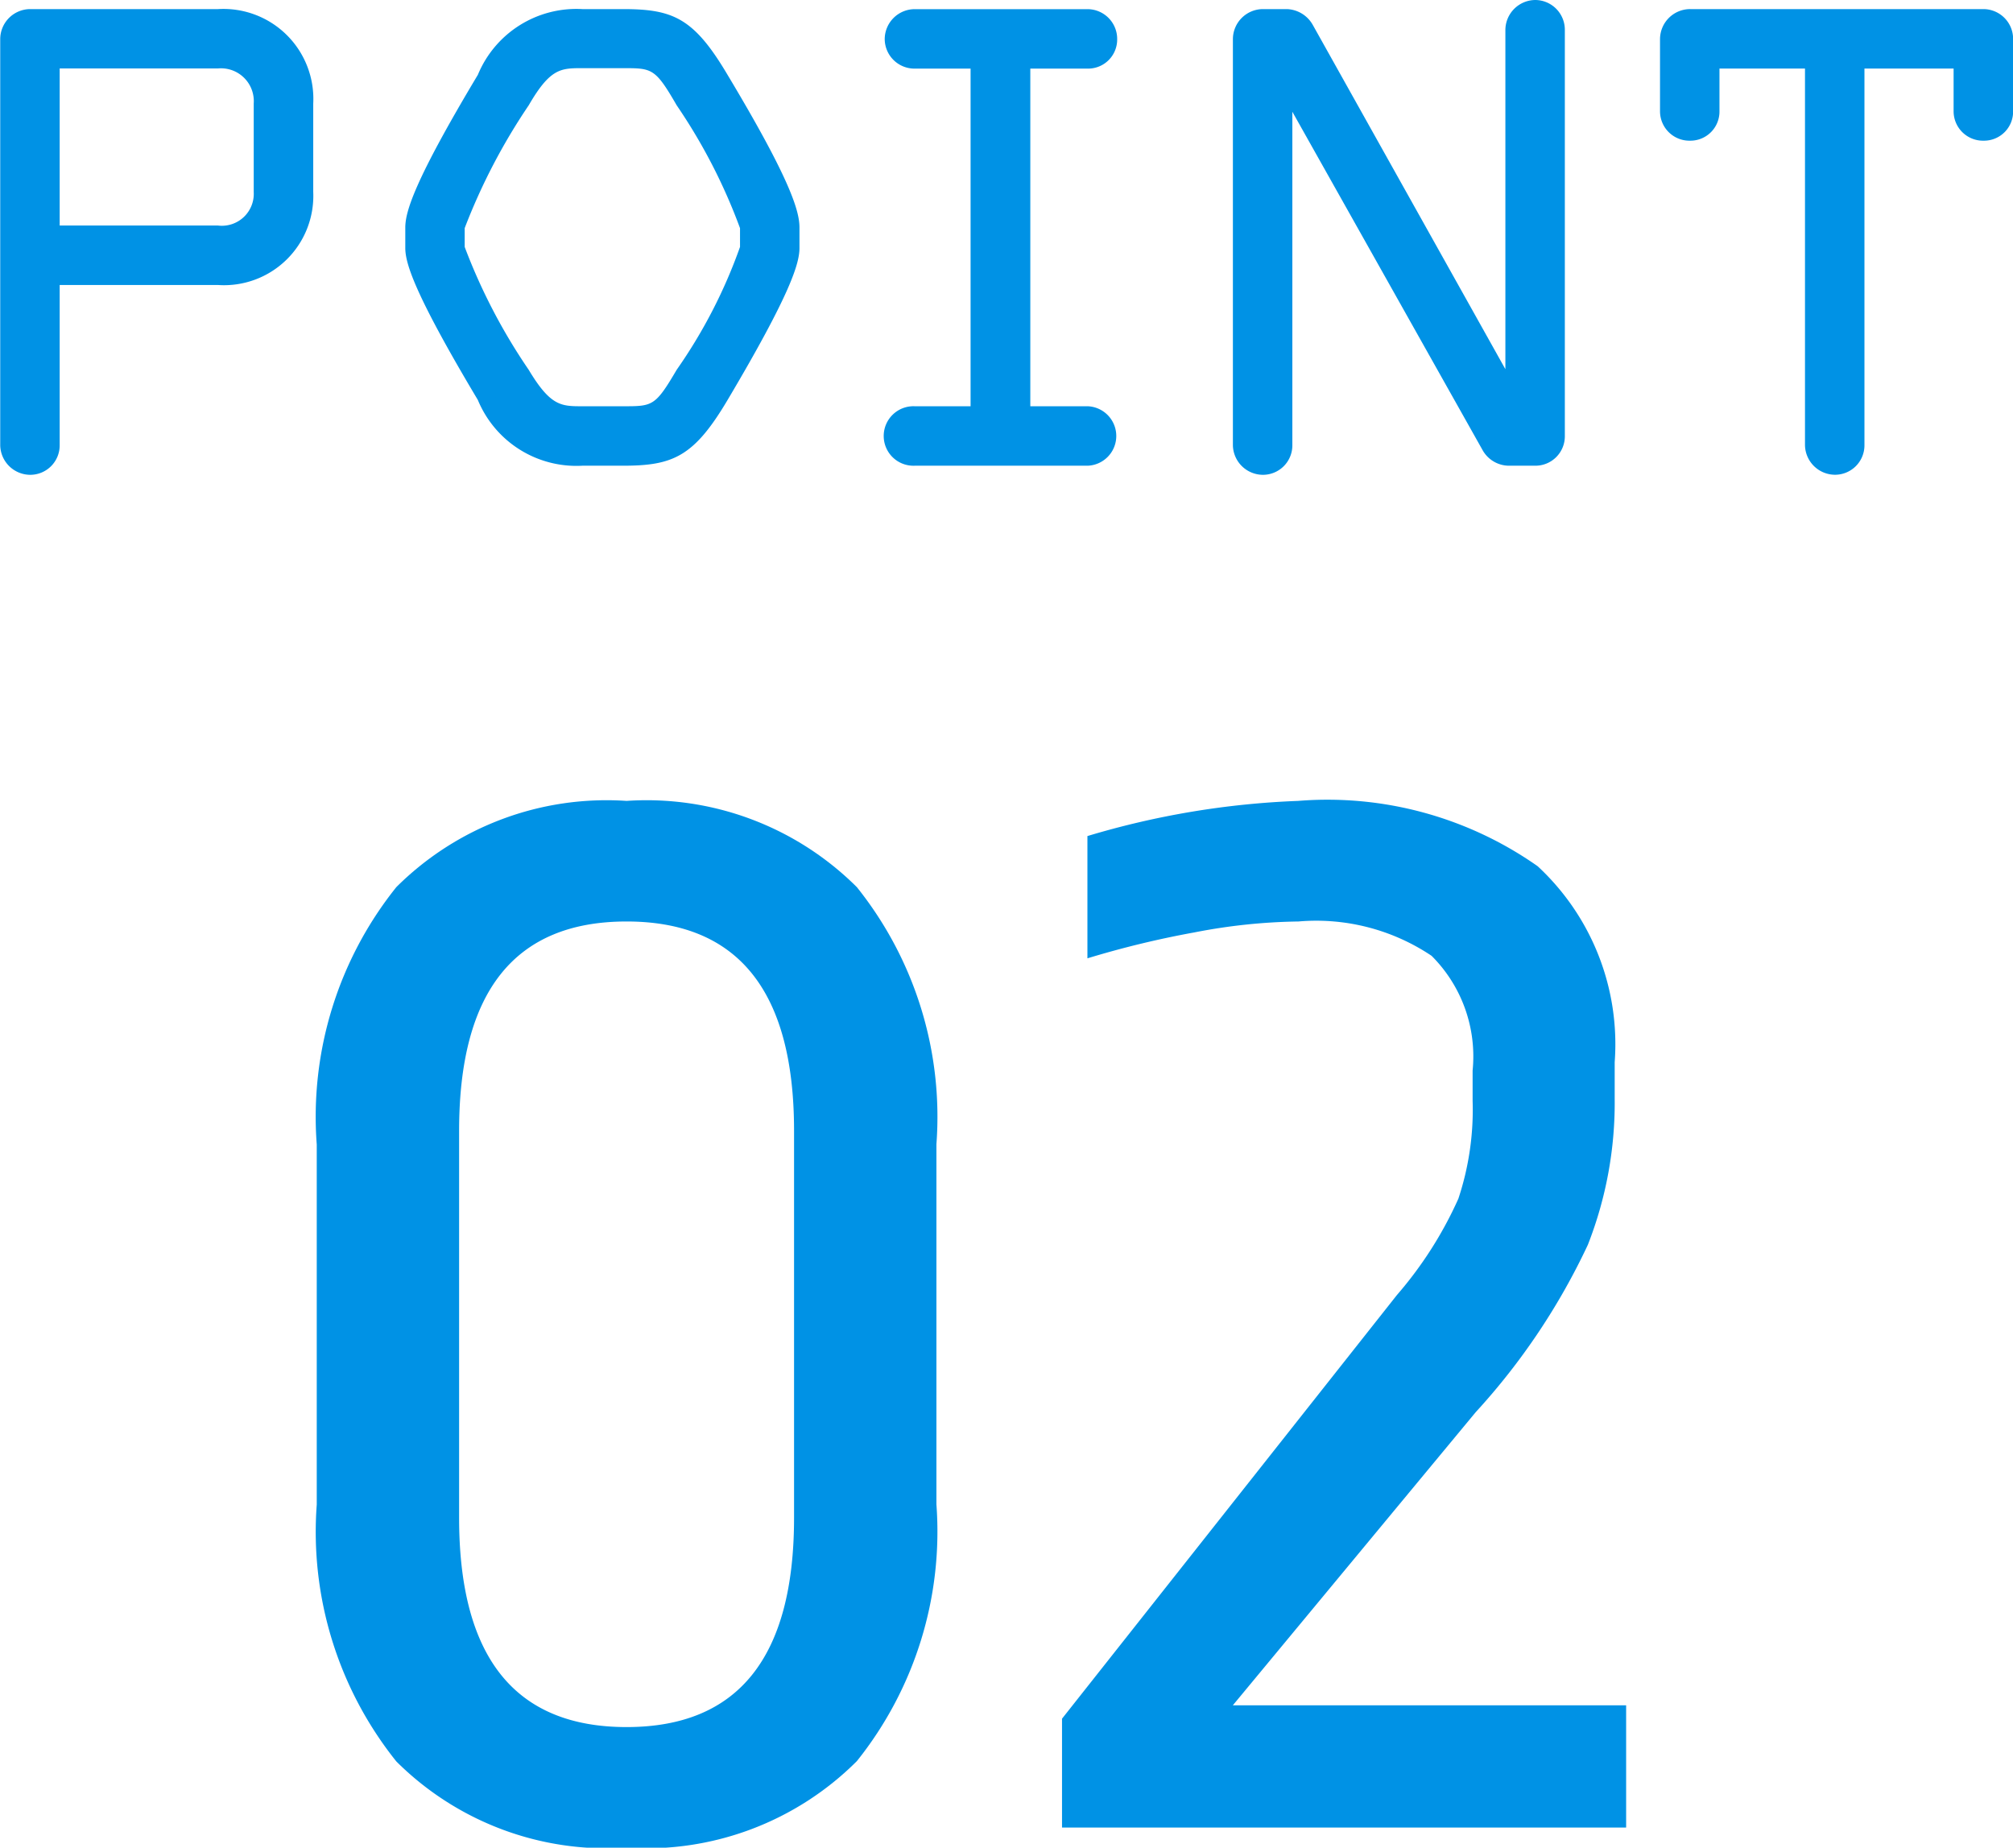 <svg xmlns="http://www.w3.org/2000/svg" width="36.059" height="33.096" viewBox="0 0 36.059 33.096">
  <g id="グループ_40248" data-name="グループ 40248" transform="translate(-20467.971 -2571.111)">
    <path id="パス_6073" data-name="パス 6073" d="M-5.805-18.39A5.333,5.333,0,0,1-1.68-16.845,6.58,6.58,0,0,1-.255-12.24v6.45a6.58,6.58,0,0,1-1.425,4.6A5.333,5.333,0,0,1-5.805.36,5.333,5.333,0,0,1-9.93-1.185a6.58,6.58,0,0,1-1.425-4.6v-6.45A6.58,6.58,0,0,1-9.93-16.845,5.333,5.333,0,0,1-5.805-18.39Zm0,2.16q-3,0-3,3.75v6.93q0,3.75,3,3.75t3-3.75v-6.93Q-2.805-16.23-5.805-16.23Zm12.03-2.16a6.543,6.543,0,0,1,4.29,1.17,4.345,4.345,0,0,1,1.38,3.51v.66a6.964,6.964,0,0,1-.48,2.61,11.91,11.91,0,0,1-2.01,3L5.055-2.19H12.1V0H1.995V-1.95l6-7.59a7,7,0,0,0,1.1-1.725,5.049,5.049,0,0,0,.255-1.755v-.54a2.544,2.544,0,0,0-.735-2.055,3.707,3.707,0,0,0-2.385-.615,10.325,10.325,0,0,0-1.86.195,16.917,16.917,0,0,0-1.92.465v-2.19A15.029,15.029,0,0,1,6.225-18.39Z" transform="translate(20485 2603.847)" fill="#0092e5"/>
    <path id="パス_654" data-name="パス 654" d="M370.458,730.9h-2.986v3.024a.378.378,0,0,1-.377.376.388.388,0,0,1-.389-.376v-7.277a.391.391,0,0,1,.389-.389h3.362a1.466,1.466,0,0,1,1.556,1.543v1.581A1.453,1.453,0,0,1,370.458,730.9Zm.79-3.1a.735.735,0,0,0-.79-.778h-2.986v3.111h2.986a.722.722,0,0,0,.79-.753Z" transform="translate(20101.414 1845.165)" fill="#0092e5"/>
    <path id="パス_654_-_アウトライン" data-name="パス 654 - アウトライン" d="M367.1,734.451a.54.54,0,0,1-.539-.526v-7.277a.539.539,0,0,1,.539-.539h3.362a1.611,1.611,0,0,1,1.706,1.693v1.581a1.6,1.6,0,0,1-1.706,1.668h-2.836v2.874A.527.527,0,0,1,367.1,734.451Zm0-8.042a.242.242,0,0,0-.239.239v7.277a.239.239,0,0,0,.239.226.227.227,0,0,0,.227-.226v-3.174h3.136a1.3,1.3,0,0,0,1.406-1.368V727.8a1.314,1.314,0,0,0-1.406-1.393Zm3.362,3.877h-3.136v-3.411h3.136a.884.884,0,0,1,.94.928v1.581A.873.873,0,0,1,370.458,730.286Zm-2.836-.3h2.836a.572.572,0,0,0,.64-.6V727.8a.588.588,0,0,0-.64-.628h-2.836Z" transform="translate(20101.414 1845.165)" fill="#0092e5"/>
    <path id="パス_655" data-name="パス 655" d="M389.559,733.034c-.565.953-.879,1.1-1.744,1.1h-.728a1.763,1.763,0,0,1-1.744-1.1c-1.117-1.869-1.28-2.409-1.28-2.647v-.364c0-.251.151-.778,1.28-2.66a1.763,1.763,0,0,1,1.744-1.1h.728c.865,0,1.179.151,1.744,1.1,1.129,1.882,1.267,2.409,1.267,2.66v.364C390.826,730.625,390.676,731.152,389.559,733.034Zm.5-3a9.208,9.208,0,0,0-1.155-2.271c-.414-.715-.514-.74-1.091-.74h-.728c-.439,0-.677.025-1.091.74a9.793,9.793,0,0,0-1.167,2.271v.339a9.372,9.372,0,0,0,1.167,2.27c.414.69.652.728,1.091.728h.728c.59,0,.677-.025,1.091-.728a8.558,8.558,0,0,0,1.155-2.27Z" transform="translate(20091.316 1845.165)" fill="#0092e5"/>
    <path id="パス_655_-_アウトライン" data-name="パス 655 - アウトライン" d="M387.815,734.288h-.728a1.91,1.91,0,0,1-1.872-1.177c-1.146-1.919-1.3-2.454-1.3-2.724v-.364c0-.281.155-.826,1.3-2.737a1.909,1.909,0,0,1,1.872-1.177h.728c.9,0,1.271.162,1.873,1.178,1.135,1.892,1.288,2.445,1.288,2.736v.364c0,.274-.153.811-1.288,2.724C389.086,734.126,388.711,734.288,387.815,734.288Zm-.728-7.879c-.567,0-1.047.076-1.615,1.031-1.128,1.88-1.259,2.375-1.259,2.583v.364a8.748,8.748,0,0,0,1.258,2.57c.568.955,1.048,1.031,1.615,1.031h.728c.8,0,1.076-.121,1.615-1.03a8.667,8.667,0,0,0,1.246-2.571v-.364c0-.217-.129-.721-1.245-2.583-.539-.91-.813-1.031-1.615-1.031Zm.728,7.114h-.728c-.5,0-.787-.079-1.22-.8a10.293,10.293,0,0,1-1.188-2.347v-.339a11.941,11.941,0,0,1,1.187-2.347c.449-.777.742-.815,1.221-.815h.728c.636,0,.784.06,1.221.815a10.227,10.227,0,0,1,1.175,2.346v.339a9.6,9.6,0,0,1-1.176,2.347C388.6,733.468,388.46,733.523,387.815,733.523Zm-2.836-3.154a10.382,10.382,0,0,0,1.146,2.2c.392.654.583.654.962.654h.728c.533,0,.577,0,.962-.654a9.168,9.168,0,0,0,1.134-2.2v-.336a10.067,10.067,0,0,0-1.134-2.2c-.385-.666-.44-.666-.962-.666h-.728c-.384,0-.576,0-.961.665a10.876,10.876,0,0,0-1.147,2.2Z" transform="translate(20091.316 1845.165)" fill="#0092e5"/>
    <path id="パス_656" data-name="パス 656" d="M408.1,734.138h-3.1a.383.383,0,1,1,0-.765h1.154v-6.348h-1.154a.38.38,0,0,1-.388-.376.391.391,0,0,1,.388-.389h3.1a.381.381,0,0,1,.376.389.37.37,0,0,1-.376.376h-1.18v6.348h1.18a.383.383,0,0,1,0,.765Z" transform="translate(20079.357 1845.165)" fill="#0092e5"/>
    <path id="パス_656_-_アウトライン" data-name="パス 656 - アウトライン" d="M408.1,734.288h-3.1a.533.533,0,1,1,0-1.065h1v-6.048h-1a.533.533,0,0,1-.538-.526.539.539,0,0,1,.538-.539h3.1a.533.533,0,0,1,.526.539.521.521,0,0,1-.526.526h-1.03v6.048h1.03a.533.533,0,0,1,0,1.065Zm-3.1-.765a.242.242,0,0,0-.238.238.239.239,0,0,0,.238.227h3.1a.227.227,0,0,0,.226-.227.23.23,0,0,0-.226-.238h-1.33v-6.648h1.33a.219.219,0,0,0,.226-.226.23.23,0,0,0-.226-.239h-3.1a.242.242,0,0,0-.238.239.23.23,0,0,0,.238.226h1.3v6.648Z" transform="translate(20079.357 1845.165)" fill="#0092e5"/>
    <path id="パス_657" data-name="パス 657" d="M424.786,733.911h-.477a.4.4,0,0,1-.339-.2l-3.689-6.561V733.7a.377.377,0,0,1-.376.376.388.388,0,0,1-.389-.376v-7.277a.391.391,0,0,1,.389-.389h.427a.409.409,0,0,1,.339.214l3.726,6.661v-6.649a.391.391,0,0,1,.389-.389.38.38,0,0,1,.376.389v7.276A.377.377,0,0,1,424.786,733.911Z" transform="translate(20070.689 1845.392)" fill="#0092e5"/>
    <path id="パス_657_-_アウトライン" data-name="パス 657 - アウトライン" d="M419.906,734.224a.54.54,0,0,1-.539-.526v-7.277a.54.54,0,0,1,.539-.539h.427a.554.554,0,0,1,.467.287l3.448,6.163v-6.074a.54.54,0,0,1,.539-.539.533.533,0,0,1,.526.539v7.276a.527.527,0,0,1-.526.527h-.477a.544.544,0,0,1-.468-.275l-3.41-6.065V733.7A.527.527,0,0,1,419.906,734.224Zm0-8.042a.242.242,0,0,0-.239.239V733.7a.239.239,0,0,0,.239.226.226.226,0,0,0,.226-.226v-7.122l3.969,7.061a.242.242,0,0,0,.208.125h.477a.227.227,0,0,0,.226-.227v-7.276a.23.23,0,0,0-.226-.239.242.242,0,0,0-.239.239v7.224l-4.007-7.163a.259.259,0,0,0-.208-.137Z" transform="translate(20070.689 1845.392)" fill="#0092e5"/>
    <path id="パス_658" data-name="パス 658" d="M443.453,728.317a.38.38,0,0,1-.389-.376v-.916H441.17v6.9a.377.377,0,0,1-.376.376.388.388,0,0,1-.389-.376v-6.9h-1.832v.916a.37.37,0,0,1-.376.376.38.38,0,0,1-.389-.376v-1.292a.391.391,0,0,1,.389-.389h5.256a.381.381,0,0,1,.377.389v1.292A.37.37,0,0,1,443.453,728.317Z" transform="translate(20060.049 1845.165)" fill="#0092e5"/>
    <path id="パス_658_-_アウトライン" data-name="パス 658 - アウトライン" d="M438.2,726.109h5.256a.534.534,0,0,1,.527.539v1.292a.521.521,0,0,1-.527.526.527.527,0,0,1-.539-.526v-.766H441.32v6.75a.527.527,0,0,1-.526.526.54.54,0,0,1-.539-.526v-6.75h-1.532v.766a.521.521,0,0,1-.526.526.527.527,0,0,1-.539-.526v-1.292A.54.54,0,0,1,438.2,726.109Zm5.256,2.058a.219.219,0,0,0,.227-.226v-1.292a.231.231,0,0,0-.227-.239H438.2a.242.242,0,0,0-.239.239v1.292a.23.23,0,0,0,.239.226.219.219,0,0,0,.226-.226v-1.066h2.132v7.05a.239.239,0,0,0,.239.226.226.226,0,0,0,.226-.226v-7.05h2.194v1.066A.23.23,0,0,0,443.453,728.167Z" transform="translate(20060.049 1845.165)" fill="#0092e5"/>
  </g>
</svg>
